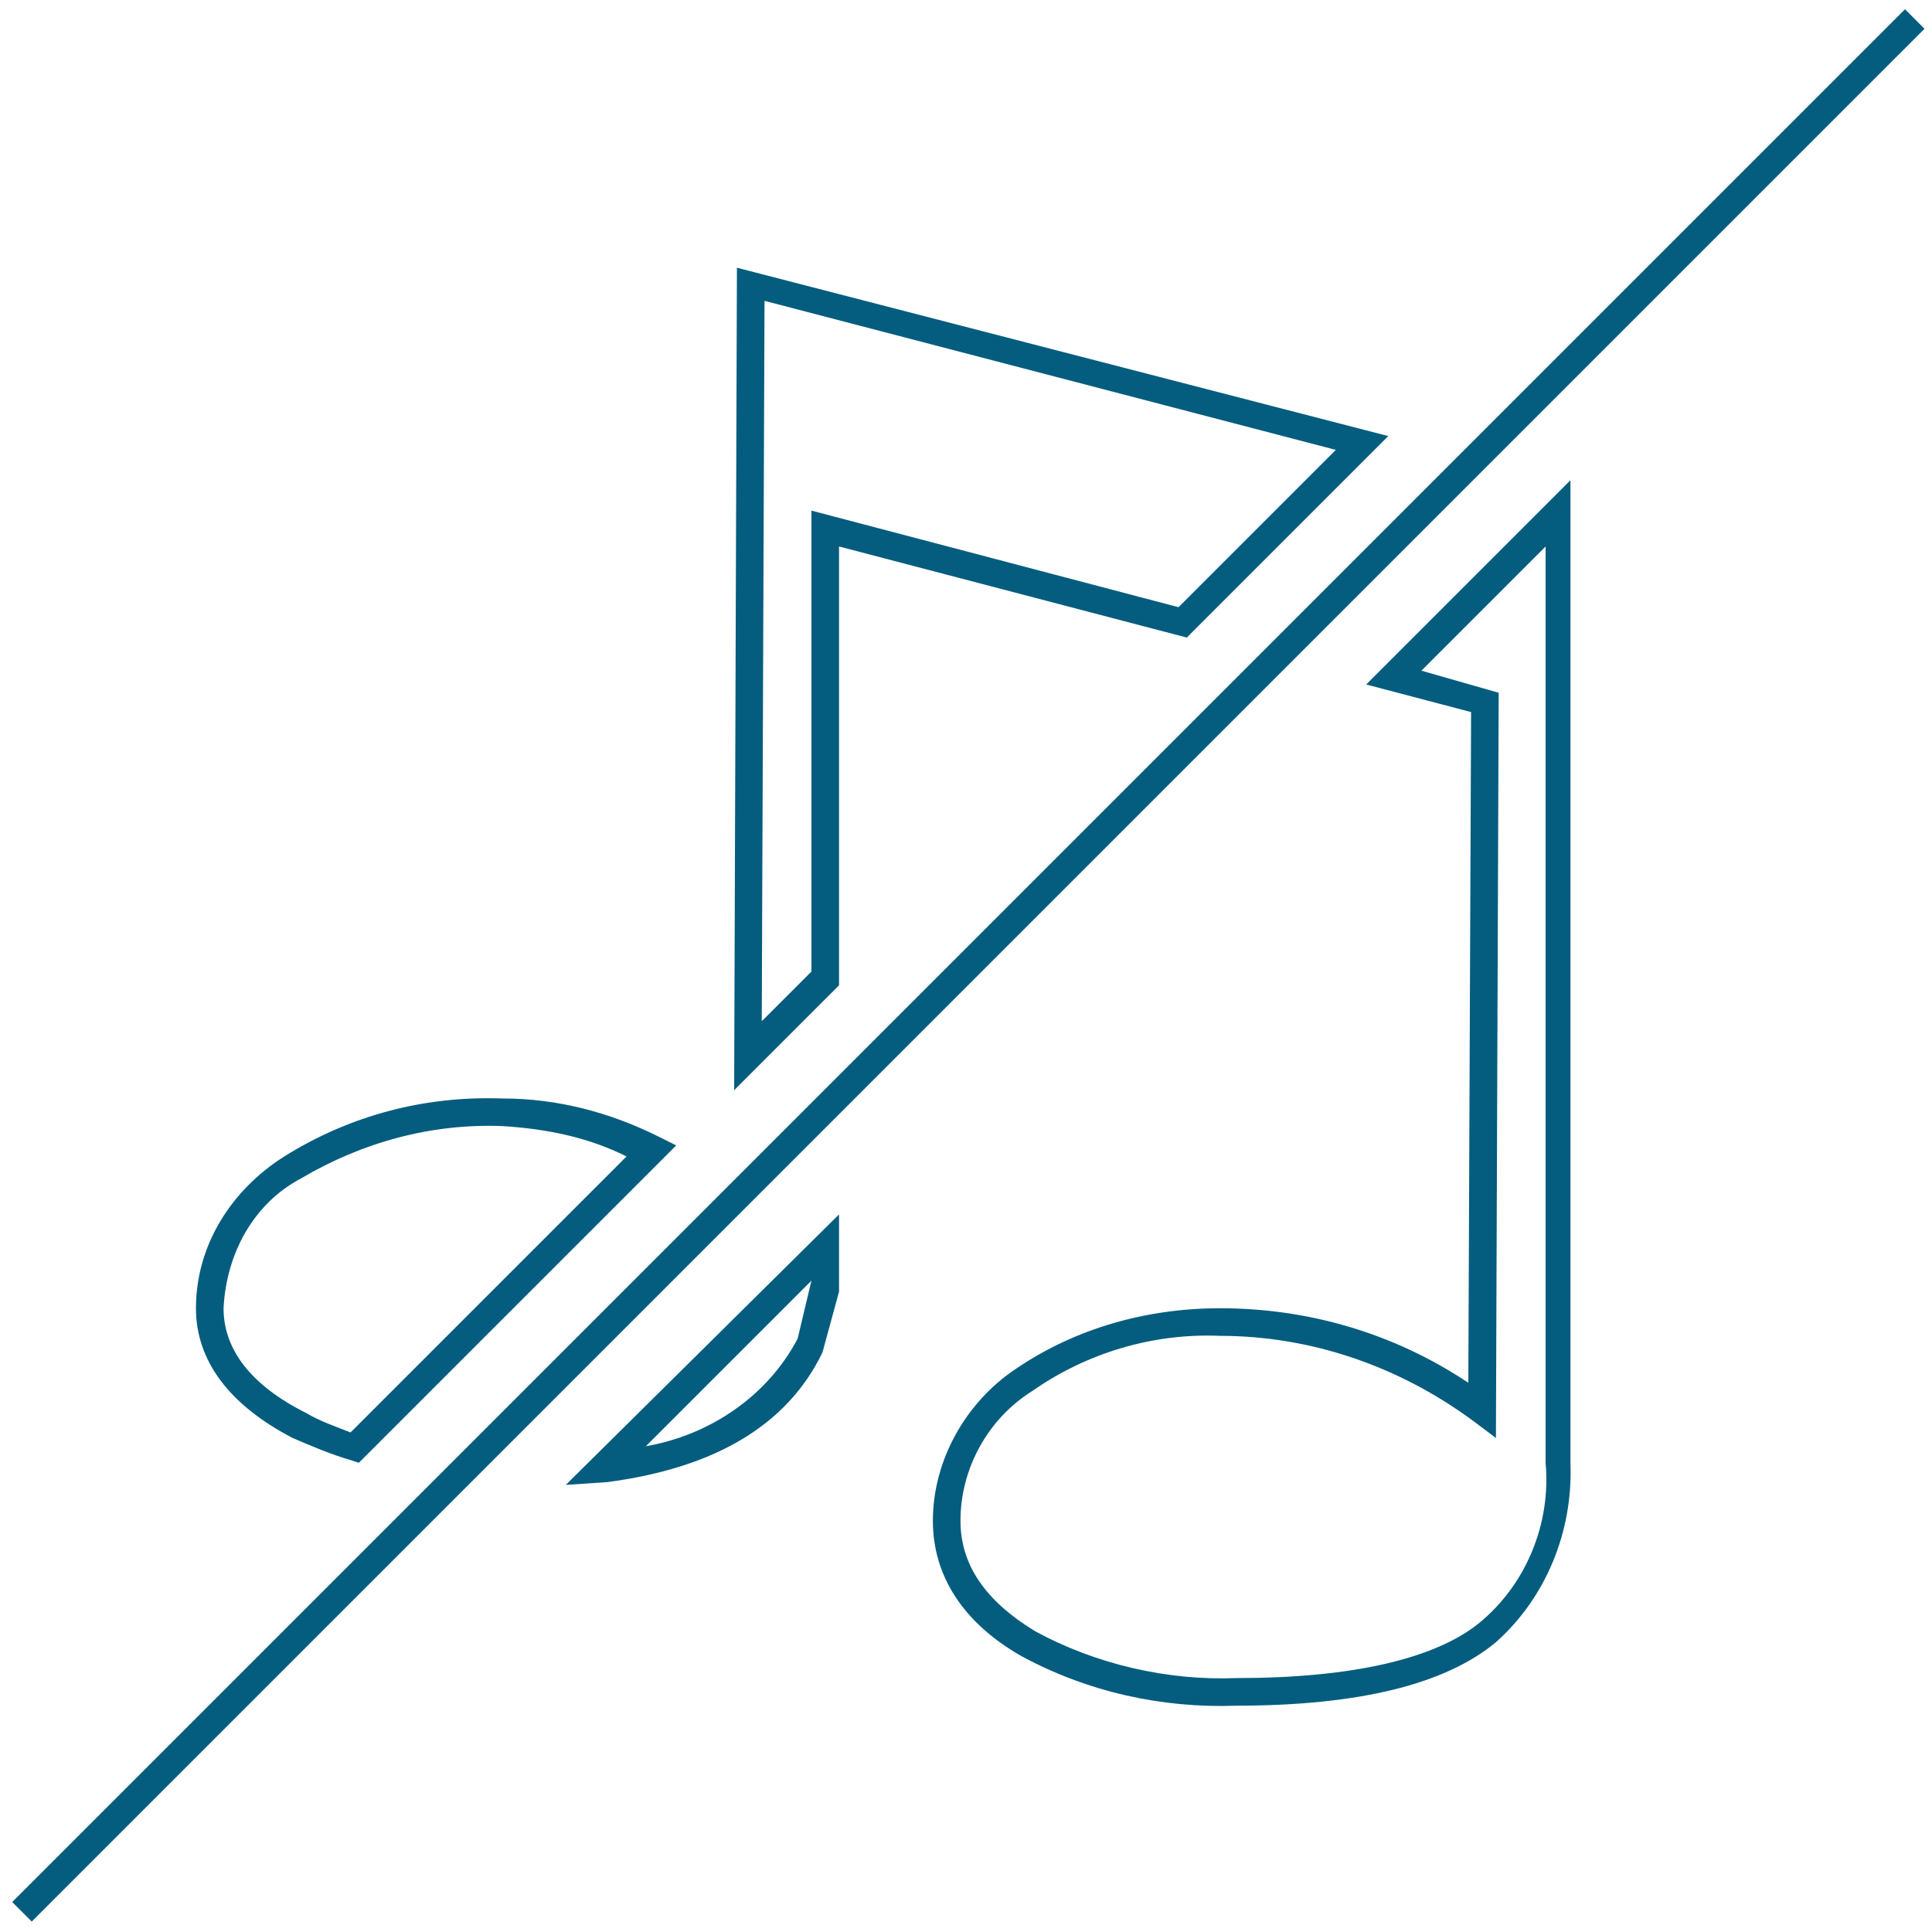 <?xml version="1.0" encoding="utf-8"?>
<!-- Generator: Adobe Illustrator 21.1.0, SVG Export Plug-In . SVG Version: 6.00 Build 0)  -->
<!DOCTYPE svg PUBLIC "-//W3C//DTD SVG 1.1//EN" "http://www.w3.org/Graphics/SVG/1.1/DTD/svg11.dtd">
<svg version="1.1" id="Icon1" xmlns="http://www.w3.org/2000/svg" xmlns:xlink="http://www.w3.org/1999/xlink" x="0px" y="0px"
	 viewBox="0 0 70 70" style="enable-background:new 0 0 70 70;" xml:space="preserve">
<style type="text/css">
	.st0{fill:#045D7F;}
</style>
<title>icons</title>
<g id="quiet-mode">
	<path class="st0" d="M26.6,39.5l0.1-29.8l23.6,6.1L43,23.1l-12.6-3.3v15.9L26.6,39.5z M27.7,10.9l-0.1,26.1l1.8-1.8V18.5L42.7,22
		l5.7-5.7L27.7,10.9z"/>
	<path class="st0" d="M20.5,53.8l9.9-9.8v2.8l-0.6,2.2c-1.3,2.7-4,4.2-7.8,4.7L20.5,53.8z M29.4,46.4l-6,6c2.3-0.4,4.4-1.8,5.5-3.9
		L29.4,46.4z"/>
	<path class="st0" d="M13,53l-0.3-0.1c-0.7-0.2-1.4-0.5-2.1-0.8c-2.3-1.2-3.5-2.8-3.5-4.7c0-2.3,1.3-4.3,3.2-5.5
		c2.4-1.5,5.1-2.2,7.9-2.1c2,0,3.9,0.5,5.7,1.4l0.6,0.3L13,53z M18.2,40.8c-2.6-0.1-5.1,0.6-7.3,1.9c-1.7,0.9-2.7,2.7-2.8,4.7
		c0,1.5,1,2.8,3,3.8l0,0c0.5,0.3,1.1,0.5,1.6,0.7l10-10C21.3,41.2,19.8,40.9,18.2,40.8L18.2,40.8z"/>
	<path class="st0" d="M44.8,61.8c-2.7,0.1-5.4-0.5-7.8-1.8c-2.1-1.2-3.2-2.9-3.2-4.9c0-2.2,1.2-4.3,3-5.5c2.2-1.5,4.8-2.2,7.4-2.2
		c3.2,0,6.3,0.9,9,2.7l0.1-24.3l-3.8-1l7.4-7.4V53c0.1,2.5-0.9,4.9-2.7,6.5C52.4,61,49.3,61.8,44.8,61.8z M44.2,48.4
		c-2.4-0.1-4.8,0.6-6.8,2c-1.6,1-2.6,2.8-2.6,4.7c0,1.6,0.9,2.9,2.7,4c2.2,1.2,4.8,1.8,7.3,1.7c4.2,0,7.2-0.7,8.8-2
		c1.7-1.4,2.6-3.6,2.4-5.8V19.8l-4.5,4.5l2.8,0.8l-0.1,27l-0.8-0.6C50.7,49.5,47.5,48.4,44.2,48.4z"/>
	<rect x="-13.4" y="34.5" transform="matrix(0.707 -0.707 0.707 0.707 -14.475 35.049)" class="st0" width="97" height="1"/>
</g>
</svg>
